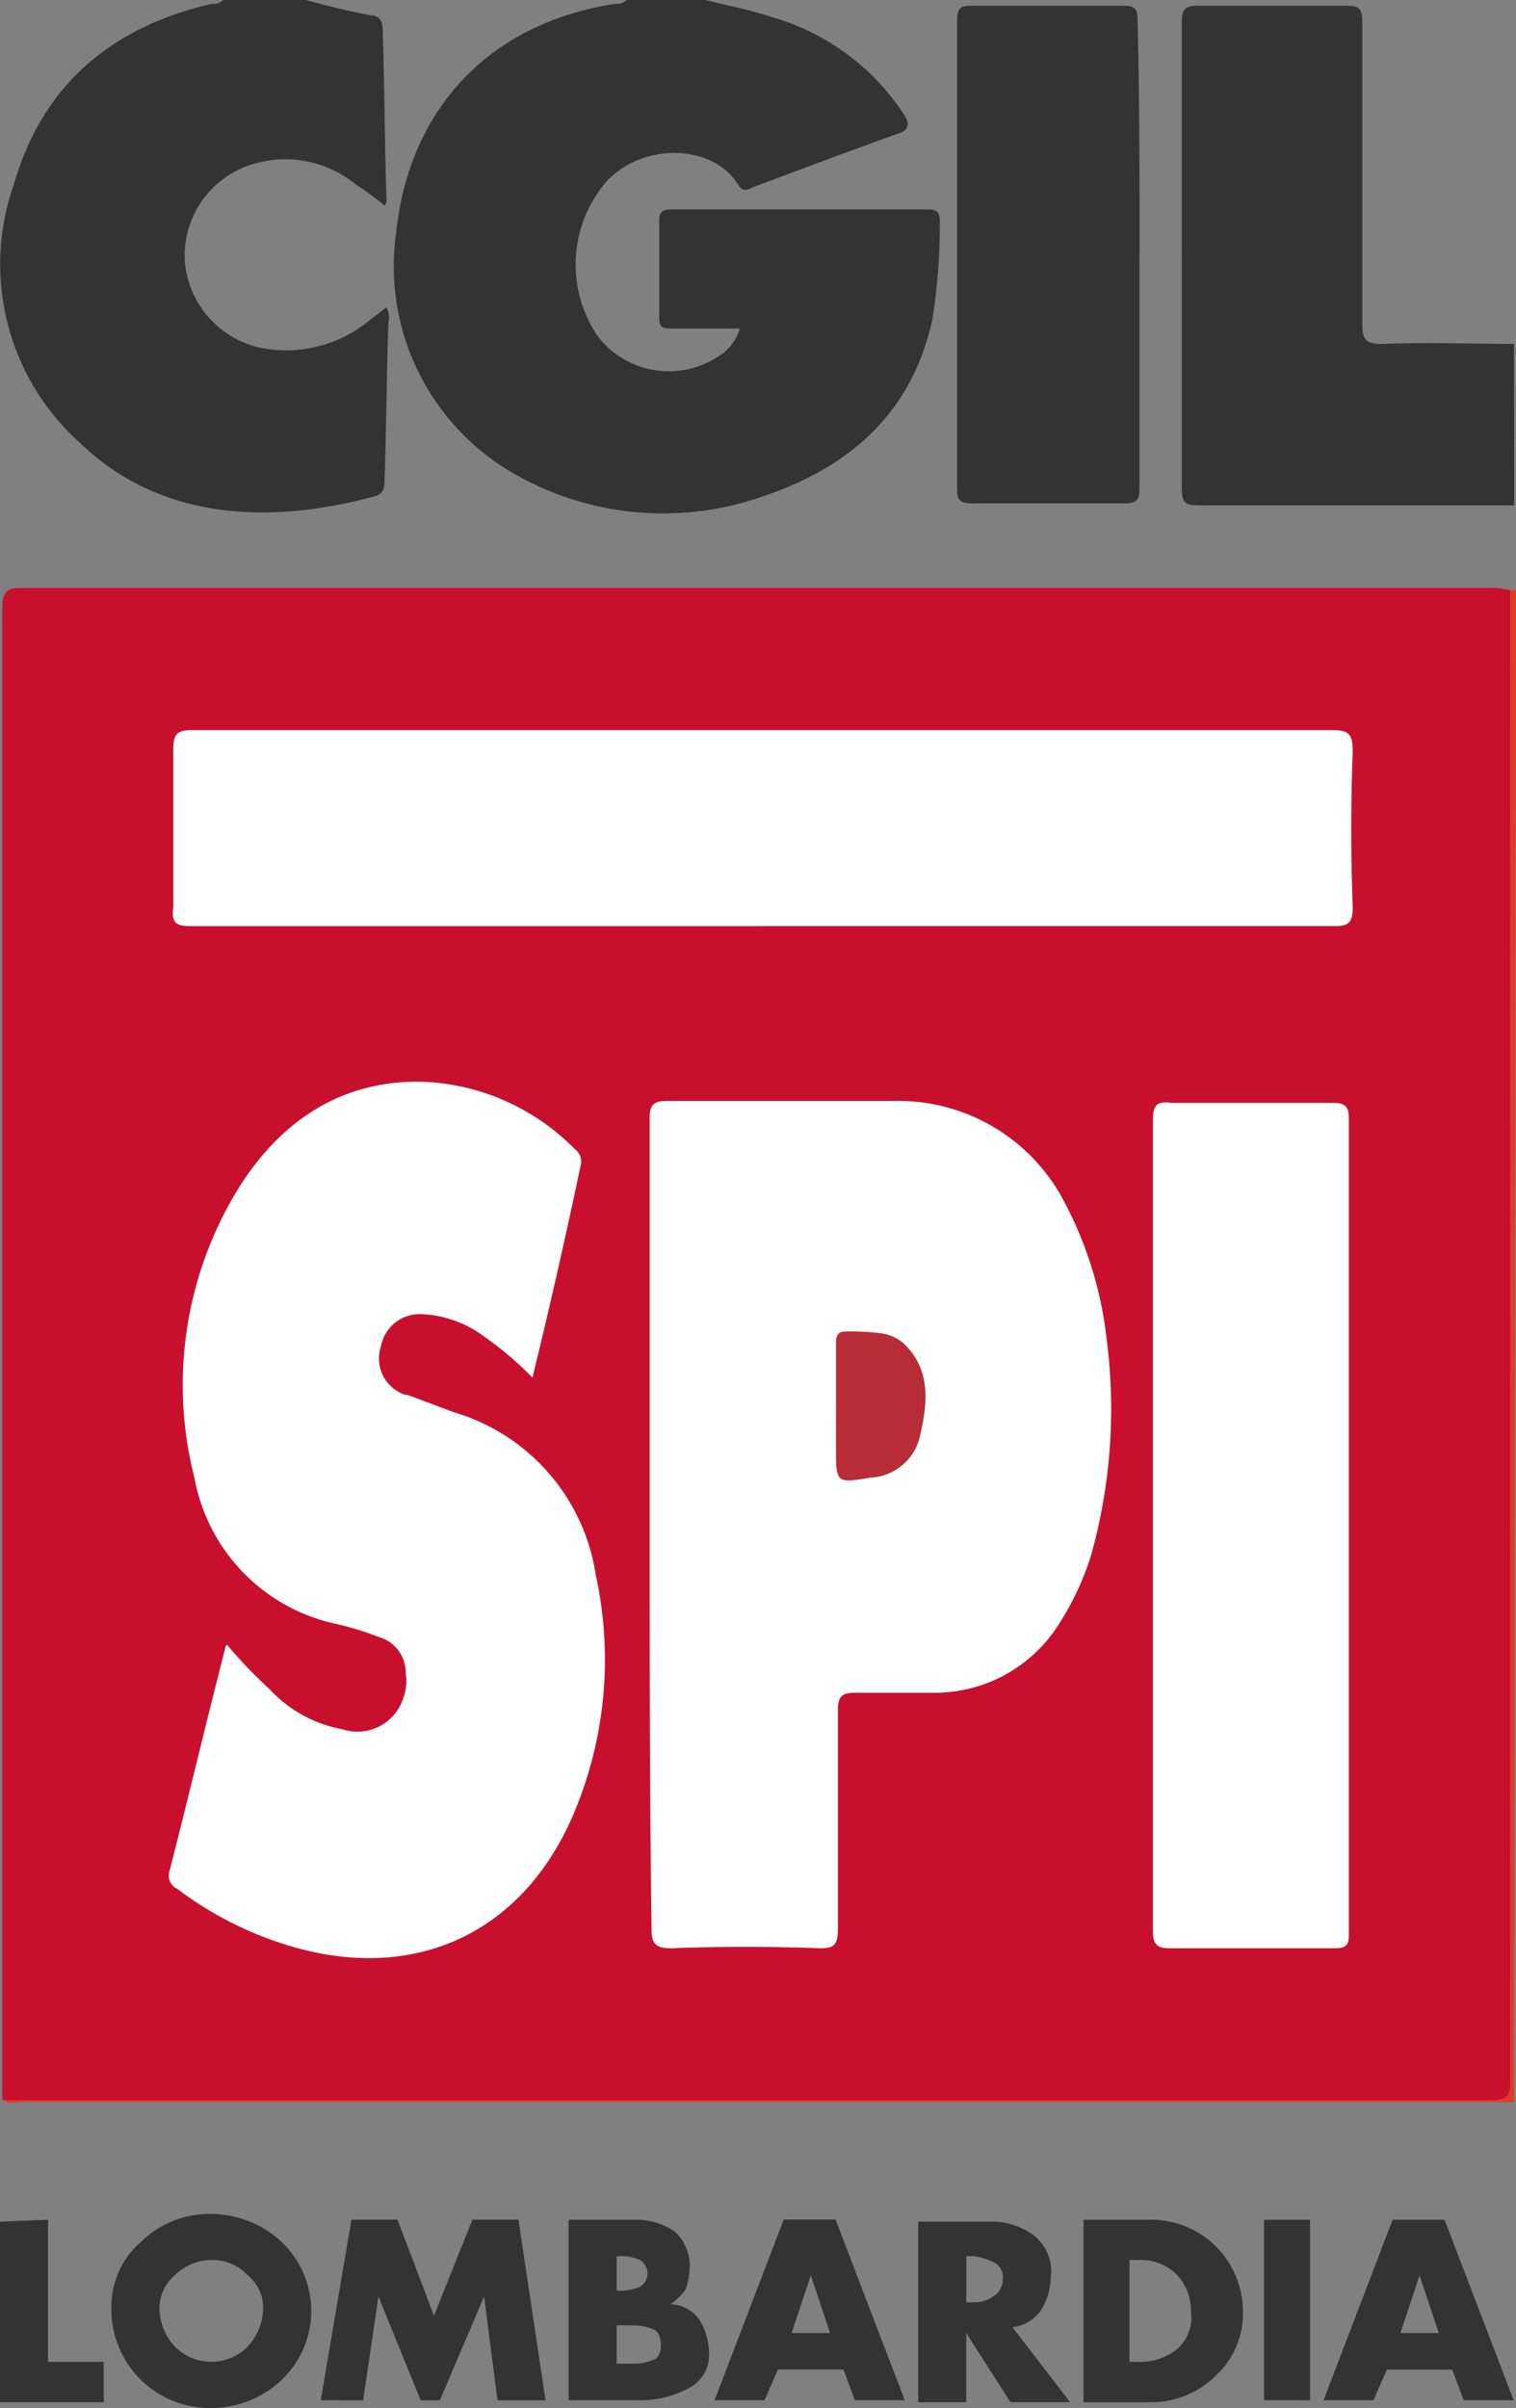 <svg id="Raggruppa_892" data-name="Raggruppa 892" xmlns="http://www.w3.org/2000/svg" xmlns:xlink="http://www.w3.org/1999/xlink" width="88.926" height="141.215" viewBox="0 0 88.926 141.215">
  <rect x="0" y="0" width="88.926" height="141.215" fill="#808080" stroke="none"/>
  <defs>
    <clipPath id="clip-path">
      <rect id="Rettangolo_283" data-name="Rettangolo 283" width="88.926" height="141.215" fill="none"/>
    </clipPath>
  </defs>
  <g id="Raggruppa_891" data-name="Raggruppa 891" transform="translate(0 0)" clip-path="url(#clip-path)">
    <path id="Tracciato_890" data-name="Tracciato 890" d="M41.375,0c1.352.338,2.592.563,3.944,1.014a13.8,13.8,0,0,1,7.662,5.634c.451.676.338,1.014-.451,1.239C49.713,8.9,47.009,9.916,44.3,10.93c-.338.113-.676.451-1.014-.113-1.465-2.366-5.521-2.479-7.662-.225a7.459,7.459,0,0,0-.563,9.127,5.262,5.262,0,0,0,6.986,1.239,2.879,2.879,0,0,0,1.352-1.69H39.347c-.563,0-.676-.113-.676-.676V12.958c0-.451.113-.676.676-.676h15.1c.563,0,.676.225.676.676a34.217,34.217,0,0,1-.451,5.859c-1.239,5.521-4.958,8.676-10.141,10.366a17.578,17.578,0,0,1-14.085-1.239,14.028,14.028,0,0,1-7.211-14.31C24.022,6.31,28.755,1.352,36.079.225A.828.828,0,0,0,36.755,0ZM17.938,0c1.239.338,2.592.676,3.831.9.451,0,.676.338.676.789.113,3.38.113,6.648.225,10.028a.414.414,0,0,1-.113.338,16.123,16.123,0,0,0-1.69-1.239,6.514,6.514,0,0,0-5.859-1.239,5.6,5.6,0,0,0-4.169,5.747,5.667,5.667,0,0,0,5.183,5.183,7.68,7.68,0,0,0,5.747-1.8c.338-.225.563-.451.9-.676a1.335,1.335,0,0,1,.113.9c-.113,3.042-.113,6.085-.225,9.127,0,.451,0,.789-.451,1.014-5.747,1.577-12.395,1.69-17.352-3.042A14.071,14.071,0,0,1,.811,10.817C2.5,4.958,6.557,1.577,12.416.225A.828.828,0,0,0,13.093,0ZM88.813,29.634H70.333c-.789,0-1.014-.113-1.014-1.014V1.239c0-.676.225-.9.9-.9h8.789c.789,0,.9.225.9,1.014V19.043c0,1.014.338,1.127,1.239,1.127,2.592-.113,5.183,0,7.662,0Z" transform="translate(0.001 0)" fill="#333"/>
    <path id="Tracciato_891" data-name="Tracciato 891" d="M88.8,119.378H1.247c-.338,0-.789.225-1.127-.225a2.5,2.5,0,0,1,1.8-.338H86.432c1.916,0,1.916,0,1.916-1.916V32.728c0-.676-.225-1.465.338-2.028h.225L88.8,119.378" transform="translate(0.015 3.892)" fill="#e03b2a"/>
    <path id="Tracciato_892" data-name="Tracciato 892" d="M88.573,30.713v87.551c0,.9-.338,1.014-1.127,1.014H.12V31.727c0-.789.225-1.127,1.014-1.127h86.65c.225,0,.563.113.789.113" transform="translate(0.015 3.88)" fill="#c8102e"/>
    <path id="Tracciato_893" data-name="Tracciato 893" d="M36.993,84.424V60.761c0-.789.225-1.014,1.014-1.014H51.3a10.975,10.975,0,0,1,9.8,5.521,22.533,22.533,0,0,1,2.7,8.451,31.818,31.818,0,0,1-.9,12.62,16.507,16.507,0,0,1-2.028,4.282,8.6,8.6,0,0,1-7.324,3.831H49.05c-.789,0-1.014.225-1.014,1.014v12.845c0,.9-.225,1.127-1.014,1.127q-4.394-.169-8.789,0c-.789,0-1.127-.225-1.127-1.014-.113-8.113-.113-16.113-.113-24M30.12,75.973a20.1,20.1,0,0,0-2.93-2.479A6.561,6.561,0,0,0,23.7,72.254a2.321,2.321,0,0,0-2.479,1.916,2.236,2.236,0,0,0,1.465,2.817H22.8L25.5,78a11.787,11.787,0,0,1,8.338,9.578,23.187,23.187,0,0,1-1.352,14.085c-2.93,6.761-9.014,9.69-16.113,7.775a20.893,20.893,0,0,1-7.1-3.493.846.846,0,0,1-.451-1.014c1.127-4.394,2.141-8.676,3.268-13.071a.393.393,0,0,1,.113-.225,26.94,26.94,0,0,0,2.479,2.592,7.714,7.714,0,0,0,4.282,2.366,2.83,2.83,0,0,0,3.606-1.916,2.774,2.774,0,0,0,.113-1.352,2.164,2.164,0,0,0-1.578-2.141,17.416,17.416,0,0,0-2.592-.789,10.729,10.729,0,0,1-8.226-8.564,21.993,21.993,0,0,1,2.479-16.789c2.479-4.056,6.085-6.535,10.93-6.423a13.25,13.25,0,0,1,8.9,3.944.909.909,0,0,1,.338,1.014c-.9,4.282-1.8,8.226-2.817,12.395M43.528,49.493H10.063c-.9,0-1.127-.225-1.014-1.127v-9.24c0-.9.225-1.127,1.127-1.127H76.994c1.014,0,1.239.225,1.239,1.239q-.169,4.563,0,9.127c0,.9-.225,1.127-1.014,1.127H43.528M66.515,84.536V60.874c0-.9.225-1.127,1.127-1.014h9.465c.676,0,.9.225.9.9v47.888c0,.676-.225.789-.9.789H67.529c-.789,0-1.014-.225-1.014-1.014V84.536" transform="translate(1.115 4.818)" fill="#fff"/>
    <path id="Tracciato_894" data-name="Tracciato 894" d="M43.52,73.582V69.976c0-.451.113-.676.563-.676a13.635,13.635,0,0,1,2.141.113,2.5,2.5,0,0,1,1.239.563c1.577,1.465,1.465,3.38,1.014,5.3a3.125,3.125,0,0,1-2.93,2.592c-2.028.338-2.028.338-2.028-1.8V73.582" transform="translate(5.518 8.786)" fill="#b72c36"/>
    <path id="Tracciato_895" data-name="Tracciato 895" d="M2.817,115.564V123.9H6.085v2.366H0V115.677Zm9.578-.338a6.114,6.114,0,0,1,4.056,1.577,5.58,5.58,0,0,1,.113,8.113,5.978,5.978,0,0,1-4.169,1.69,5.773,5.773,0,0,1-5.859-5.859,5.013,5.013,0,0,1,1.8-3.944,5.706,5.706,0,0,1,4.056-1.577m0,2.7a3.078,3.078,0,0,0-2.141.9,2.58,2.58,0,0,0-.9,1.916,3.35,3.35,0,0,0,.9,2.254,2.993,2.993,0,0,0,4.282,0,3.35,3.35,0,0,0,.9-2.254,2.407,2.407,0,0,0-.9-1.916,2.816,2.816,0,0,0-2.141-.9m6.423,8.226,1.8-10.592h2.7l2.141,5.634,2.254-5.634h2.7L32,126.156H29.184l-.789-6.085L25.8,126.156H24.677L22.2,120.071l-.9,6.085Zm18.817,0H33.353V115.564H37.3a4.063,4.063,0,0,1,2.254.676,2.664,2.664,0,0,1,.9,2.141,4.051,4.051,0,0,1-.225,1.239,3.43,3.43,0,0,1-.9.9,2.14,2.14,0,0,1,1.69.9,3.741,3.741,0,0,1,.563,1.8,2.2,2.2,0,0,1-1.239,2.254,6,6,0,0,1-2.7.676m-1.465-4.394v2.254H37.3a3.29,3.29,0,0,0,1.014-.225c.338-.113.451-.451.451-.9,0-.338-.113-.789-.451-.9a3.29,3.29,0,0,0-1.014-.225Zm0-4.056v2.028h.338a3.29,3.29,0,0,0,1.014-.225.916.916,0,0,0,0-1.578,2.652,2.652,0,0,0-.9-.225Zm13.3,6.648H45.635l-.789,1.8h-2.93l4.056-10.592h3.042l4.056,10.592h-2.93Zm-.789-2.141-1.127-3.38-1.127,3.38Zm10.7-.338,3.38,4.394H59.269l-2.592-4.056v4.056H53.86V115.677h4.169a4.159,4.159,0,0,1,2.592.789,2.665,2.665,0,0,1,1.014,2.479,3.8,3.8,0,0,1-.563,1.916,2.415,2.415,0,0,1-1.69,1.014m-2.7-4.169v2.7h.451a1.9,1.9,0,0,0,1.127-.338,1.183,1.183,0,0,0,.563-1.014.985.985,0,0,0-.563-1.014,4.293,4.293,0,0,0-1.127-.338h-.451m6.873,8.451V115.564h3.944a5.386,5.386,0,0,1,5.409,5.409,4.928,4.928,0,0,1-1.577,3.718,5.366,5.366,0,0,1-3.831,1.577H63.551Zm2.7-8.226V123.9h.563a3.467,3.467,0,0,0,2.141-.676,2.45,2.45,0,0,0,.9-2.254,3.053,3.053,0,0,0-.9-2.254,2.974,2.974,0,0,0-2.141-.789h-.563m10.592,8.226h-2.7V115.564h2.7Zm8.338-1.8H81.354l-.789,1.8h-2.93l4.056-10.592h3.042l4.056,10.592h-2.93Zm-.789-2.141-1.127-3.38-1.127,3.38Z" transform="translate(0 14.609)" fill="#333"/>
    <path id="Tracciato_896" data-name="Tracciato 896" d="M60.524,14.948V28.582c0,.676-.113.9-.9.9h-8.9c-.789,0-.9-.225-.9-.9V1.2c0-.676.113-.9.789-.9h9.014c.676,0,.789.225.789.9.113,4.62.113,9.24.113,13.747" transform="translate(6.316 0.038)" fill="#333"/>
  </g>
</svg>
